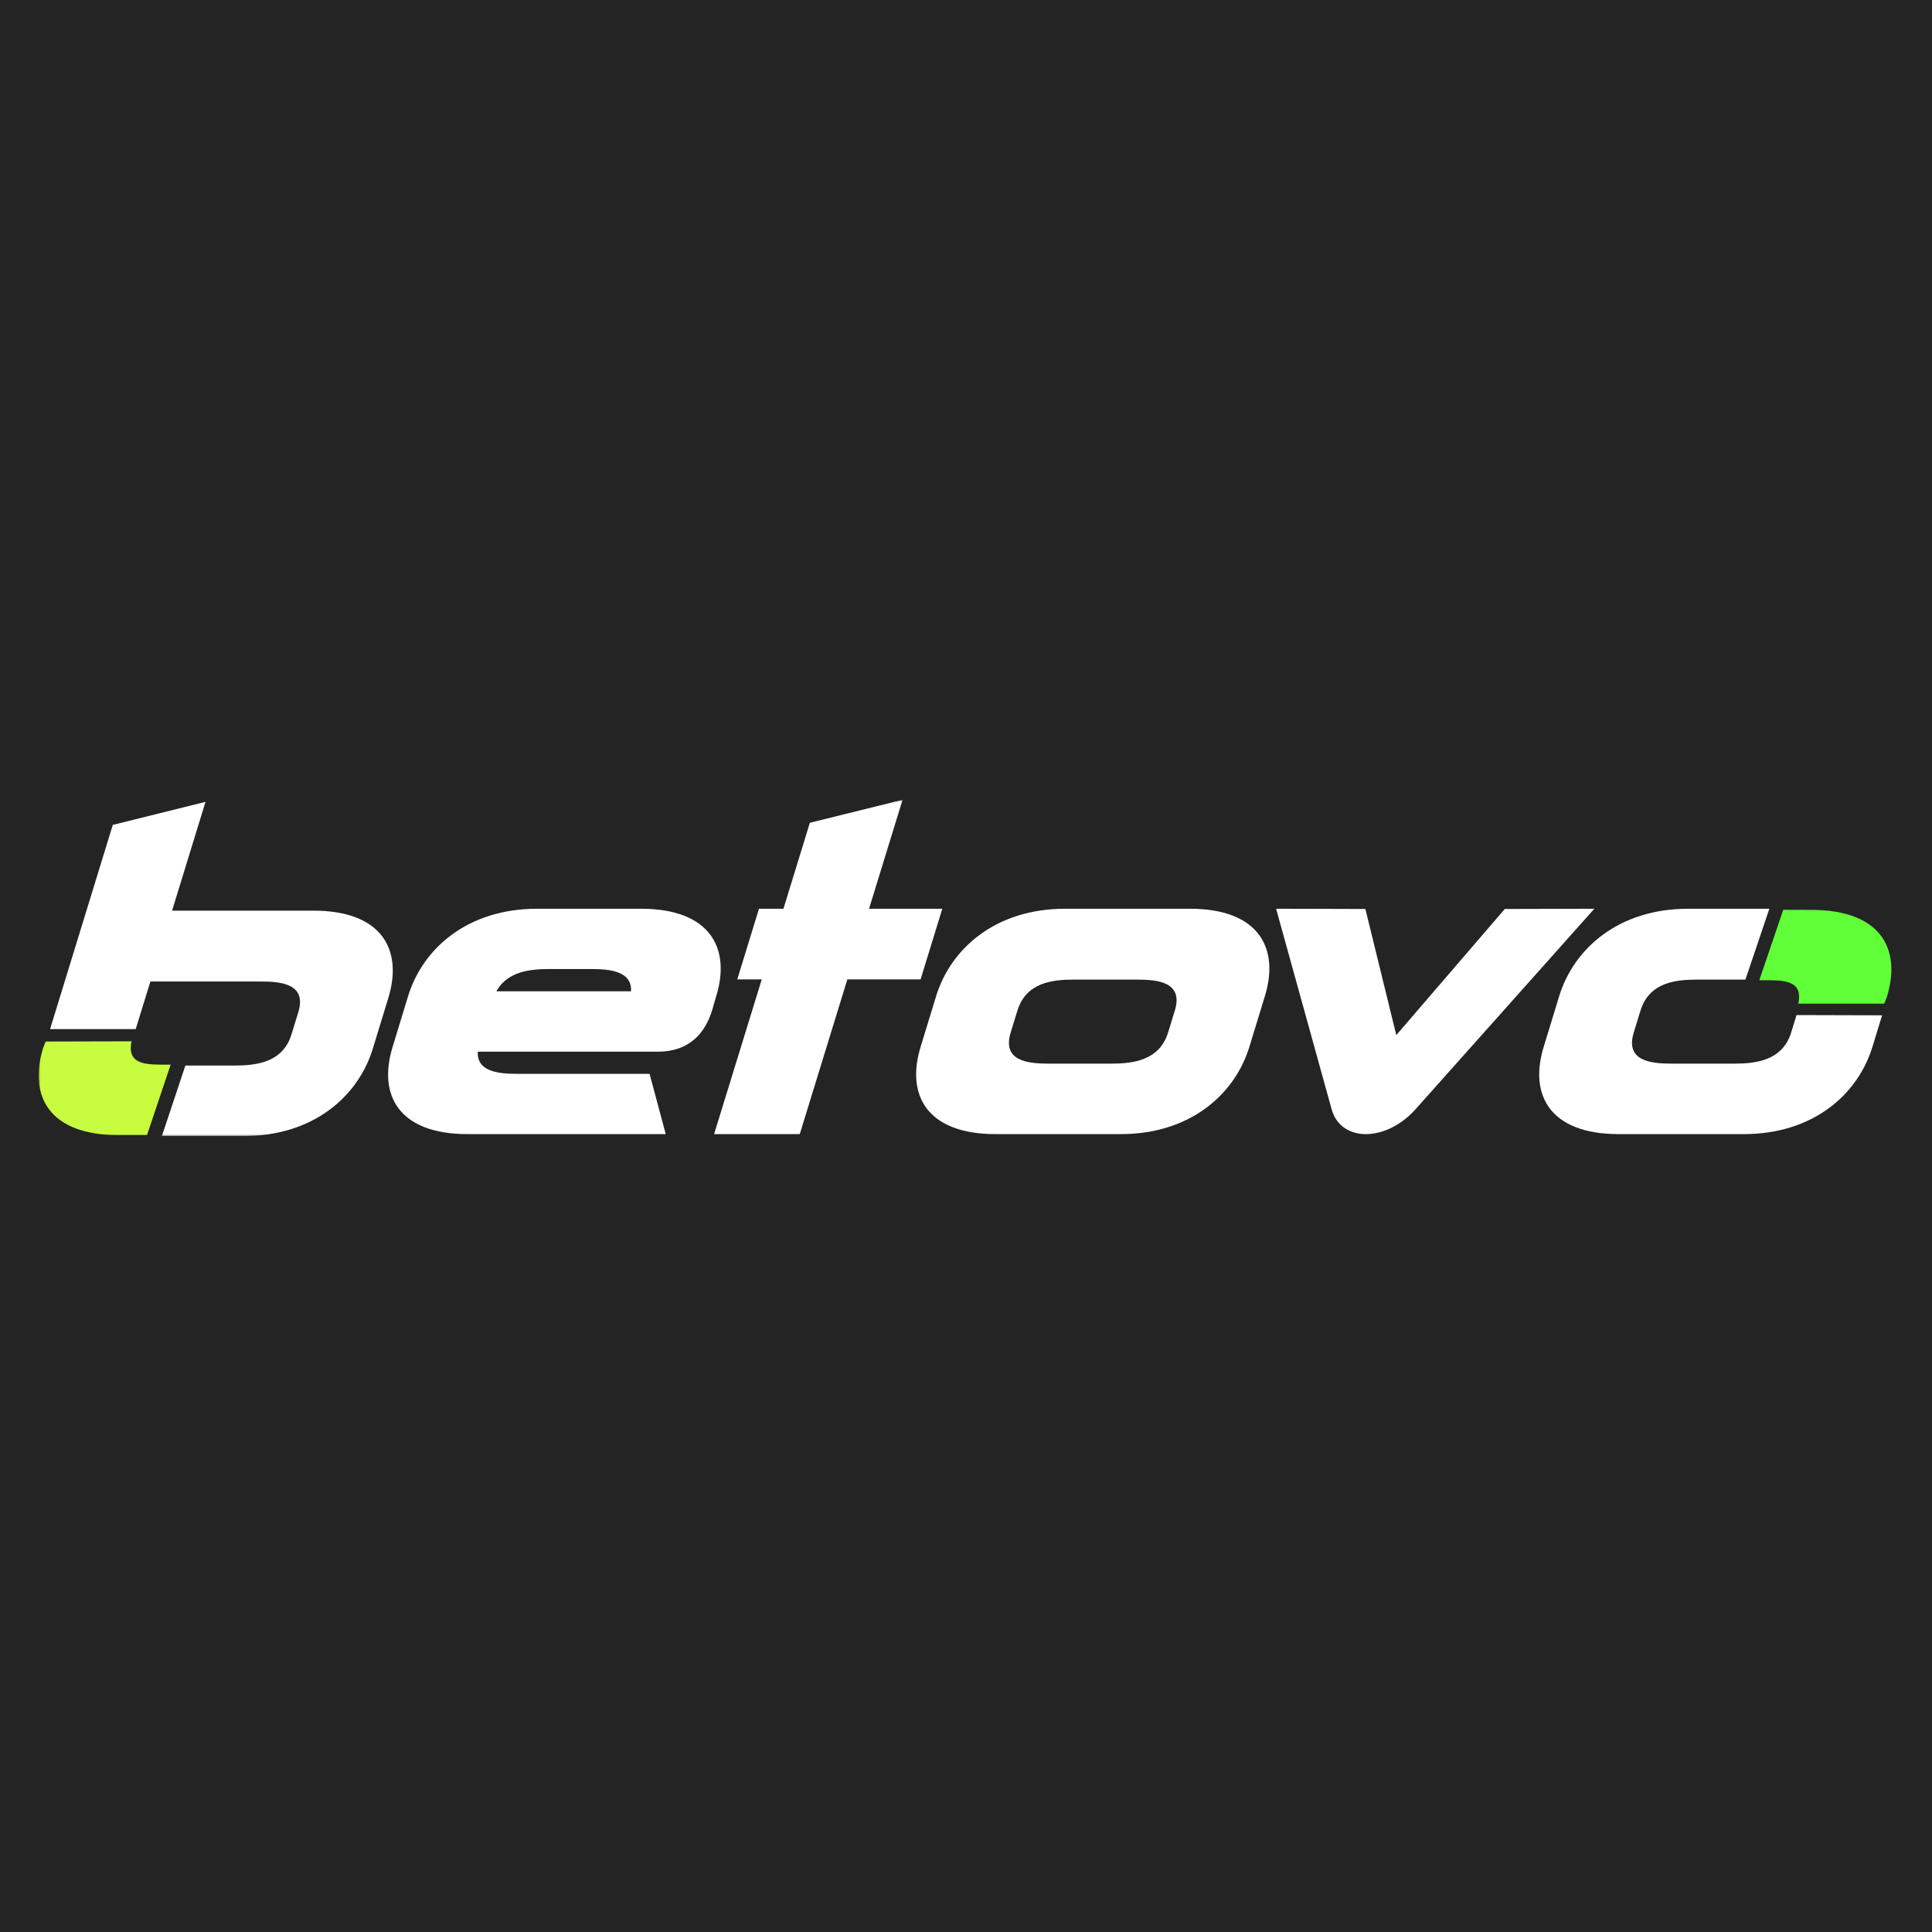 <?xml version="1.0" encoding="UTF-8"?> <svg xmlns="http://www.w3.org/2000/svg" width="500" height="500" viewBox="0 0 500 500" fill="none"><rect width="500" height="500" fill="#242424"></rect><g clip-path="url(#clip0_299_3175)"><mask id="mask0_299_3175" style="mask-type:luminance" maskUnits="userSpaceOnUse" x="10" y="207" width="480" height="87"><path d="M490 207H10V294H490V207Z" fill="white"></path></mask><g mask="url(#mask0_299_3175)"><path fill-rule="evenodd" clip-rule="evenodd" d="M41.897 294.001H63.152C80.988 294.001 92.665 283.828 96.475 271.424L100.495 258.278C104.304 245.88 98.926 235.674 81.09 235.674H44.535L53.184 207.518L29.189 213.485L12.961 266.327H35.121L38.923 254.012H67.445C72.925 254.012 79.458 254.665 77.179 262.048L75.438 267.688C73.198 275.044 66.22 275.758 60.74 275.758H47.977L41.897 294.001Z" fill="white"></path><path fill-rule="evenodd" clip-rule="evenodd" d="M128.458 256.542C131.354 251.35 137.27 250.785 142.204 250.785H153.101C157.964 250.785 163.584 251.412 163.31 256.542H128.458ZM101.606 270.933C97.789 283.337 103.105 293.51 121.034 293.51H172.295L168.111 277.908H133.867C129.004 277.908 123.353 277.343 123.657 272.178H170.187C178.422 272.178 182.474 267.374 184.308 261.441C184.55 260.665 184.854 259.42 185.362 257.787C189.179 245.39 183.762 235.183 165.933 235.183H138.972C121.074 235.183 109.435 245.39 105.618 257.787L101.606 270.933Z" fill="white"></path><path fill-rule="evenodd" clip-rule="evenodd" d="M275.618 235.183C257.75 235.183 246.081 245.39 242.27 257.787L238.25 270.933C234.441 283.337 239.819 293.51 257.687 293.51H290.019C307.856 293.51 319.494 283.392 323.334 270.933L327.354 257.787C331.163 245.39 325.785 235.183 307.956 235.183H275.618ZM302.305 267.197C300.058 274.526 293.079 275.267 287.599 275.267H271.332C265.821 275.267 259.319 274.526 261.567 267.197L263.299 261.557C265.579 254.174 272.487 253.521 278.007 253.521H294.305C299.783 253.521 306.287 254.228 304.038 261.557L302.305 267.197Z" fill="white"></path><path fill-rule="evenodd" clip-rule="evenodd" d="M206.977 293.51L219.295 253.46H238.248L243.868 235.183H224.908L233.579 207L209.591 212.933L202.755 235.183H196.424L190.804 253.46H197.142L184.809 293.51H206.977Z" fill="white"></path><path fill-rule="evenodd" clip-rule="evenodd" d="M353.501 293.51C357.512 293.51 362.383 291.496 366.365 287.046L412.614 235.183L389.438 235.244L361.361 267.878L353.359 235.244L330.256 235.183L344.618 287.046C345.843 291.496 349.481 293.51 353.501 293.51Z" fill="white"></path><path fill-rule="evenodd" clip-rule="evenodd" d="M436.868 235.183C419 235.183 407.331 245.39 403.522 257.787L399.502 270.933C395.693 283.337 401.071 293.51 418.939 293.51H451.27C469.106 293.51 480.744 283.392 484.584 270.933L487.082 262.761L464.939 262.7L463.557 267.197C461.308 274.526 454.33 275.267 448.85 275.267H432.582C427.071 275.267 420.57 274.526 422.819 267.197L424.551 261.557C426.83 254.174 433.739 253.521 439.257 253.521H451.715L457.904 235.183H436.868Z" fill="white"></path><path fill-rule="evenodd" clip-rule="evenodd" d="M455.305 253.679L461.503 235.458L468.941 235.478C486.808 235.532 492.179 245.664 488.285 258.109L487.621 259.749H465.397C466.803 253.346 461.034 253.693 455.819 253.679H455.312H455.305Z" fill="#60FF38"></path><path fill-rule="evenodd" clip-rule="evenodd" d="M44.167 275.521L38.04 293.763H30.601C12.734 293.763 7.324 283.645 11.172 271.186L11.828 269.546L34.051 269.485C32.669 275.888 38.43 275.528 43.652 275.528H44.16L44.167 275.521Z" fill="#C7FC3F"></path></g></g><defs><clipPath id="clip0_299_3175"><rect width="480" height="87" fill="white" transform="translate(10 207)"></rect></clipPath></defs></svg> 